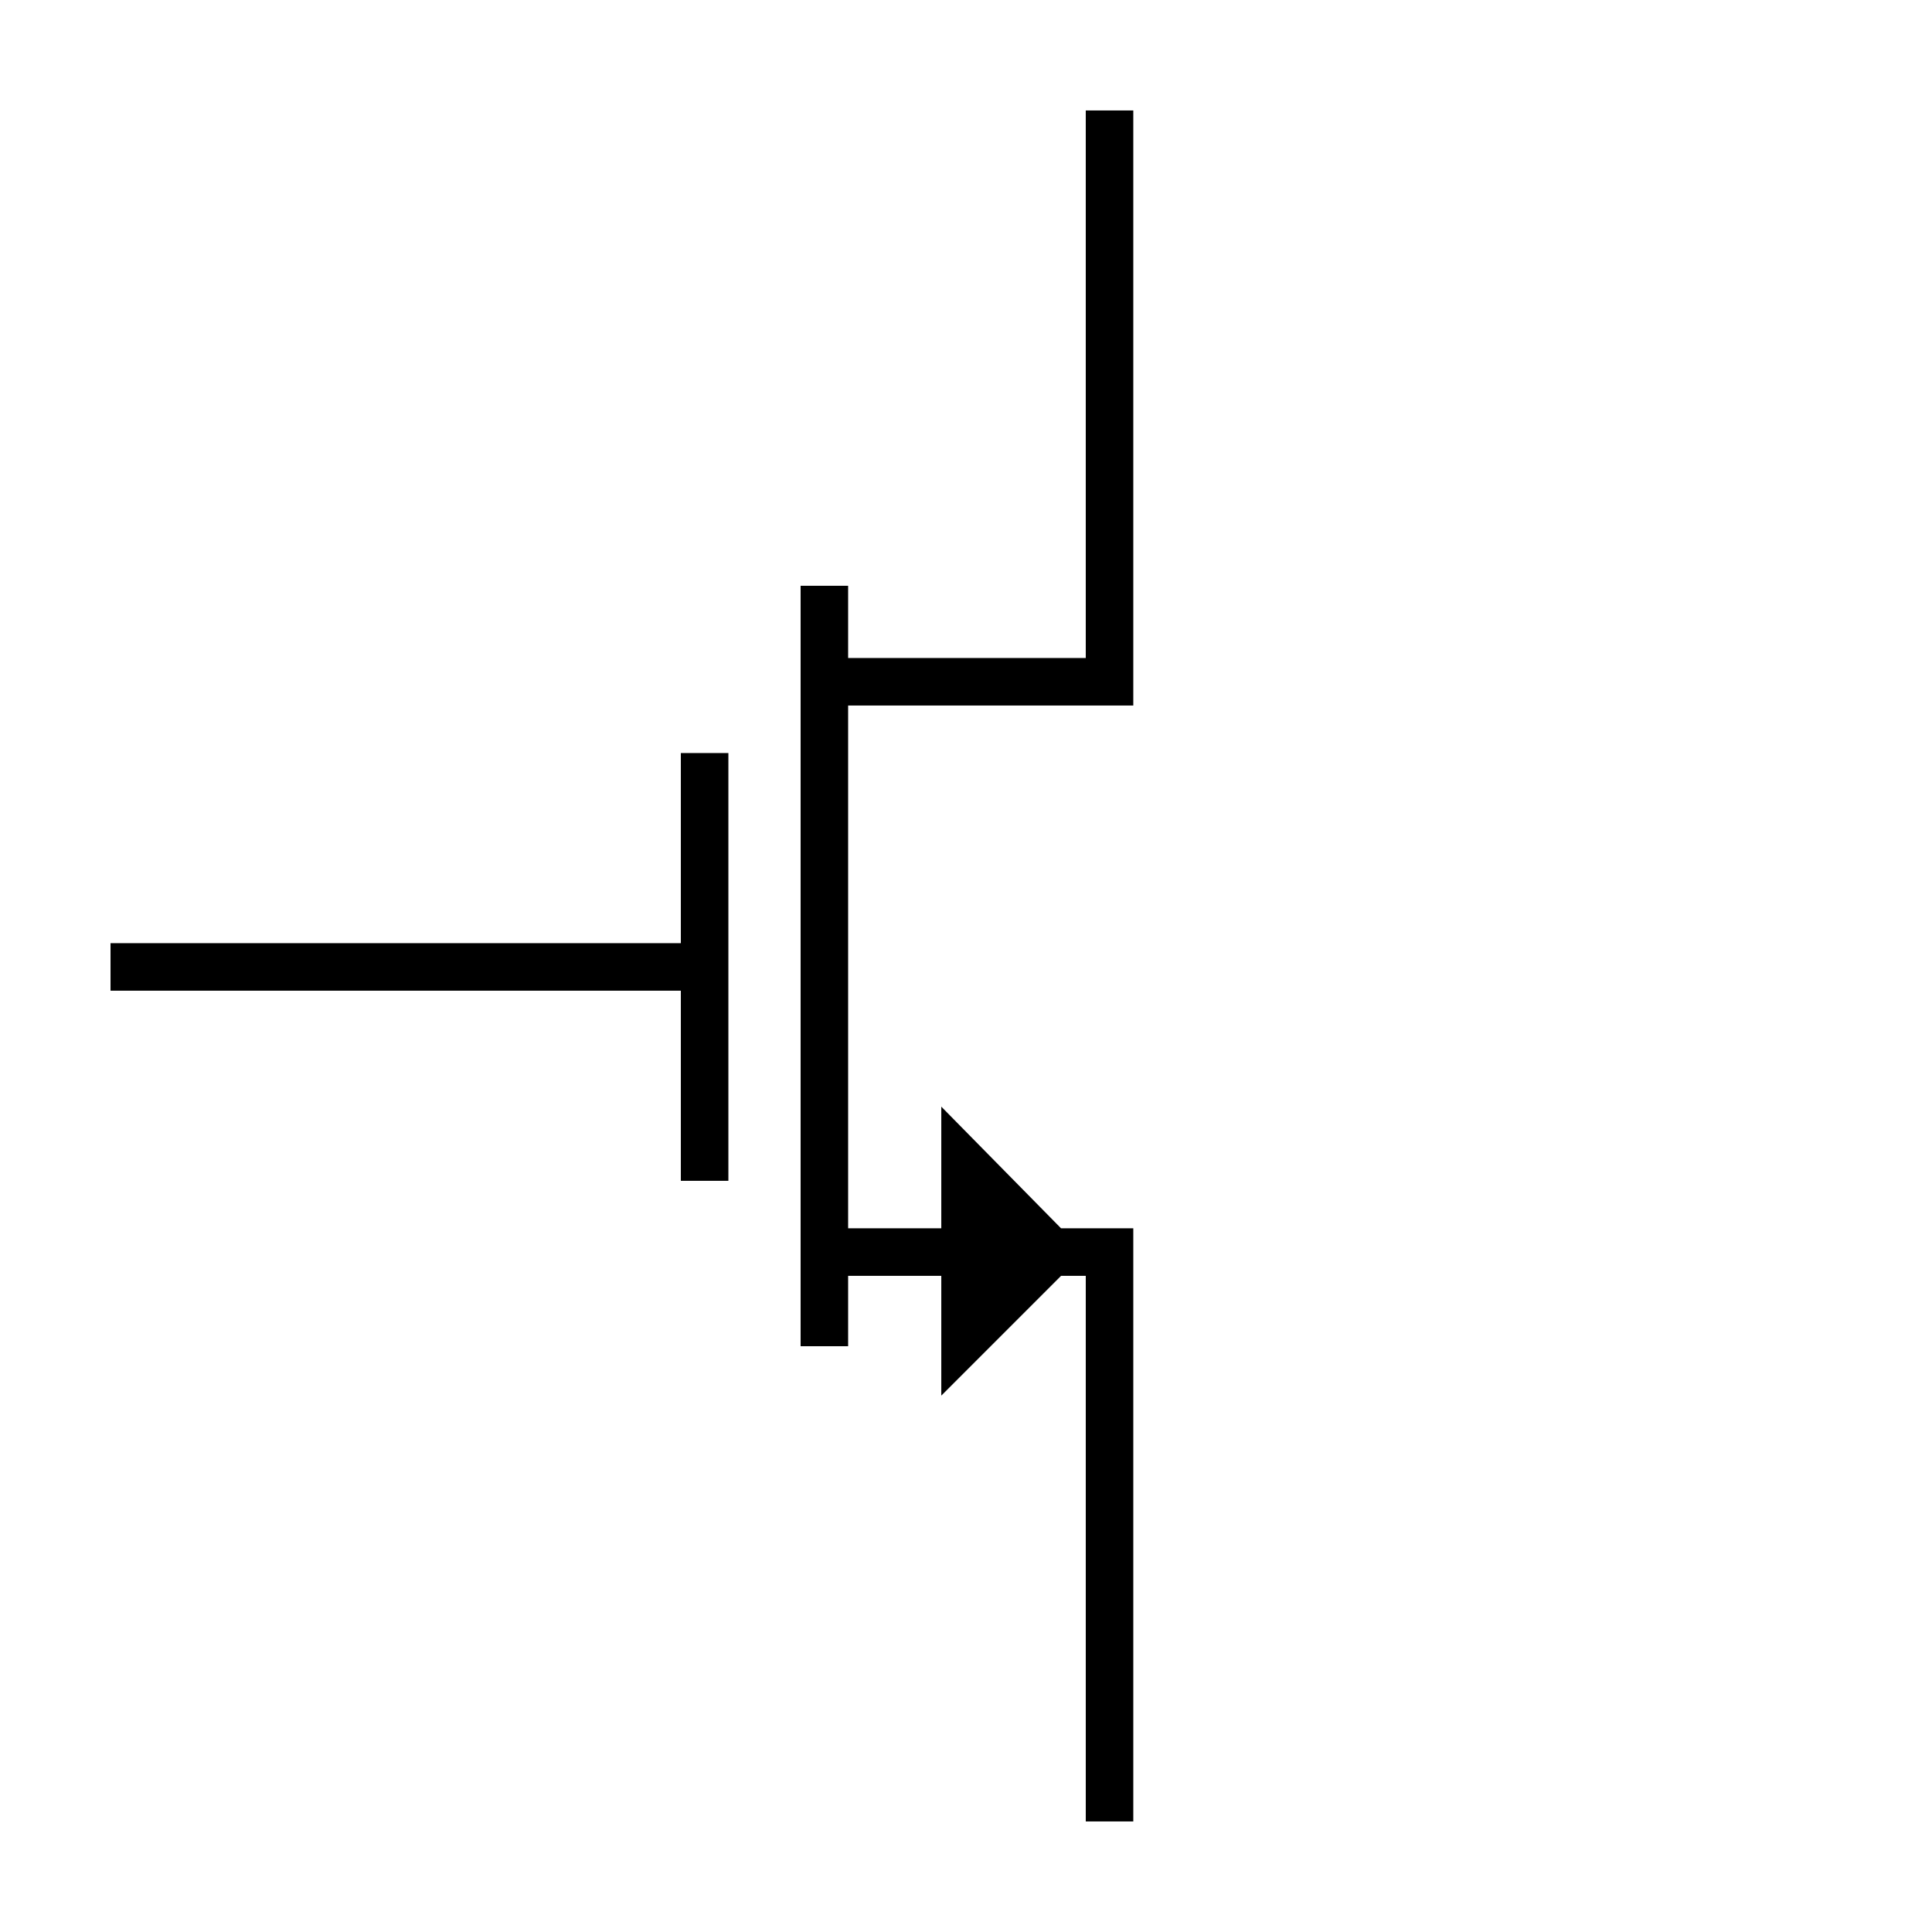 <?xml version="1.0" encoding="UTF-8"?>
<!-- Uploaded to: SVG Repo, www.svgrepo.com, Generator: SVG Repo Mixer Tools -->
<svg fill="#000000" width="800px" height="800px" version="1.1" viewBox="144 144 512 512" xmlns="http://www.w3.org/2000/svg">
 <g>
  <path d="m324.43 393.95h-151.14v12.594h151.14v50.383h12.598v-113.36h-12.598z"/>
  <path d="m431.74 318.38h-62.977v-19.145h-12.594v201.52h12.594v-18.641h24.688v31.738l31.738-31.738h6.551v144.59h12.594v-157.19h-19.145l-31.738-32.242v32.242h-24.688v-138.55h75.57v-157.69h-12.594z"/>
 </g>
</svg>